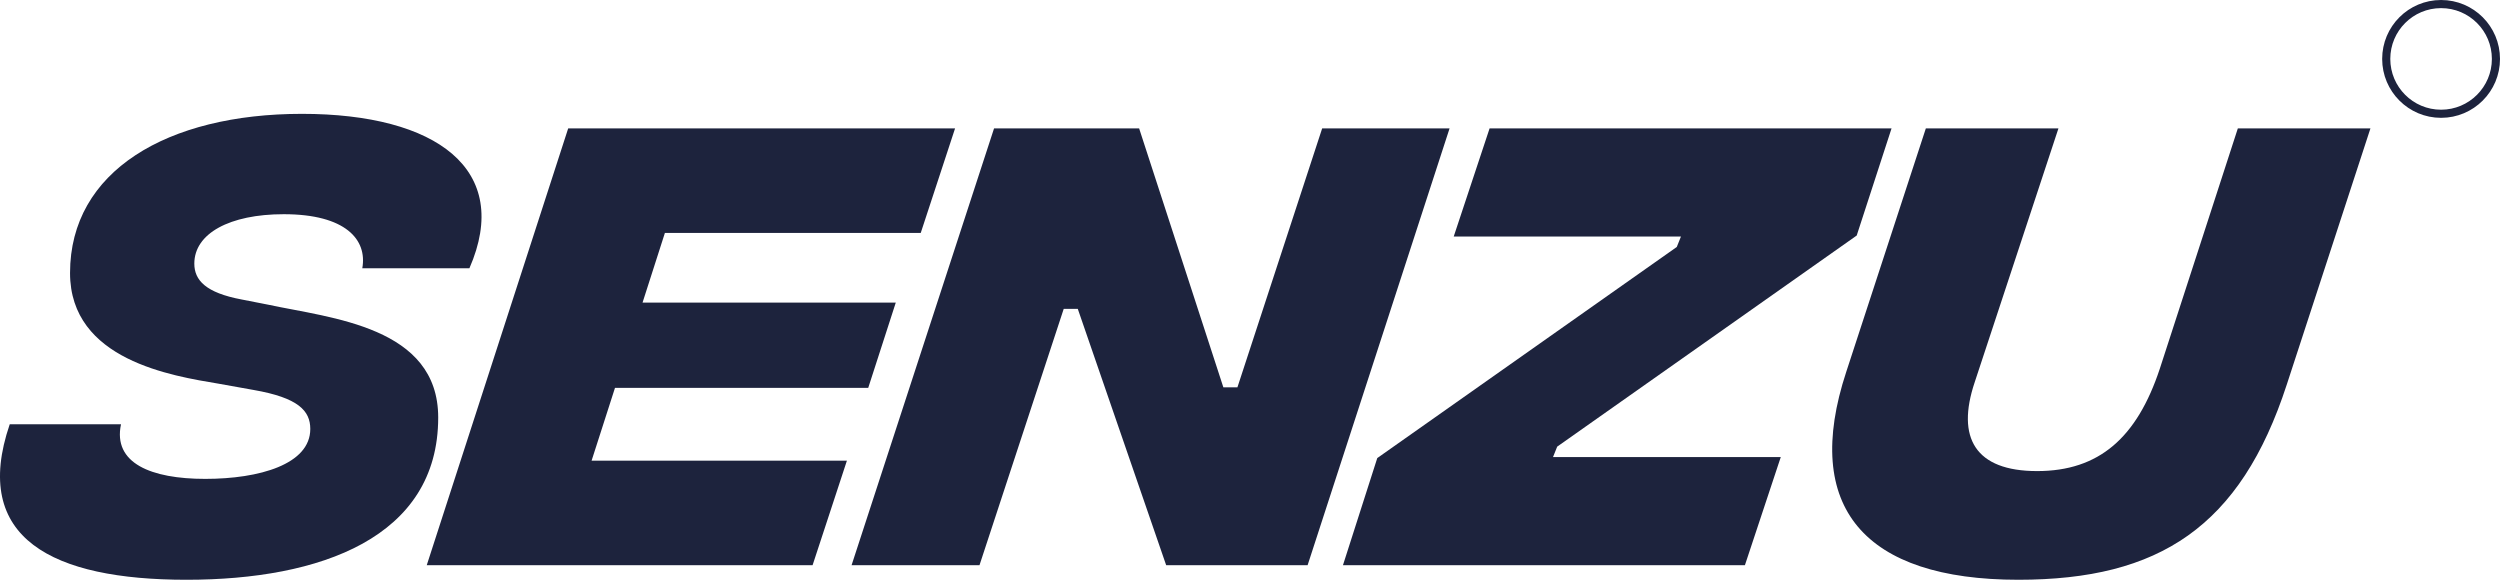 <?xml version="1.0" encoding="UTF-8"?>
<svg id="Calque_2" data-name="Calque 2" xmlns="http://www.w3.org/2000/svg" viewBox="0 0 5537.45 1284.16">
  <defs>
    <style>
      .cls-1 {
        fill: #1d233d;
      }

      .cls-2 {
        fill: none;
        stroke: #1d233d;
        stroke-miterlimit: 10;
        stroke-width: 18px;
      }
    </style>
  </defs>
  <g id="Calque_1-2" data-name="Calque 1">
    <g>
      <path class="cls-1" d="m21.55,939.77h246.48c-18.43,86.38,66.8,120.94,186.59,120.94s232.66-32.25,232.66-110.57c0-40.31-26.49-69.11-125.55-86.38l-77.17-13.82c-102.51-17.28-329.41-51.83-329.41-245.33,0-225.75,215.39-352.44,513.7-352.44s466.47,123.24,370.87,342.08h-237.27c11.52-63.35-36.86-119.78-173.92-119.78-119.79,0-198.11,42.62-198.11,109.42,0,36.86,25.34,64.5,104.81,79.47l58.74,11.52c139.37,29.95,376.64,48.37,376.64,249.94,0,266.06-261.46,359.36-557.46,359.36S-64.84,1193.17,21.55,939.77Z"/>
      <path class="cls-1" d="m1472.75,515.91l-49.53,154.34h560.92l-61.04,188.89h-560.92l-51.83,161.25h565.53l-76.02,231.51h-854.63l313.29-967.5h856.93l-76.02,231.51h-566.68Z"/>
      <path class="cls-1" d="m2201.79,284.41h321.35l186.59,573.59h31.1l187.74-573.59h282.19l-314.44,967.5h-313.28l-195.8-567.83h-31.1l-186.59,567.83h-283.34l315.59-967.5Z"/>
      <path class="cls-1" d="m3050.61,1014.64l663.43-467.62,9.22-23.04h-503.33l79.47-239.57h890.33l-77.17,237.27-663.43,467.62-9.21,23.04h504.48l-79.47,239.57h-890.33l76.01-237.27Z"/>
      <path class="cls-1" d="m4089.48,823.44l176.22-539.03h293.71l-185.44,562.08c-41.46,123.24,1.15,196.95,138.21,196.95s221.14-73.71,271.82-226.9l172.77-532.13h293.71l-185.44,567.83c-102.51,314.43-282.19,431.92-594.32,431.92-340.93,0-480.29-160.1-381.24-460.72Z"/>
    </g>
    <circle class="cls-2" cx="5406.95" cy="130.5" r="121.5"/>
  </g>
</svg>